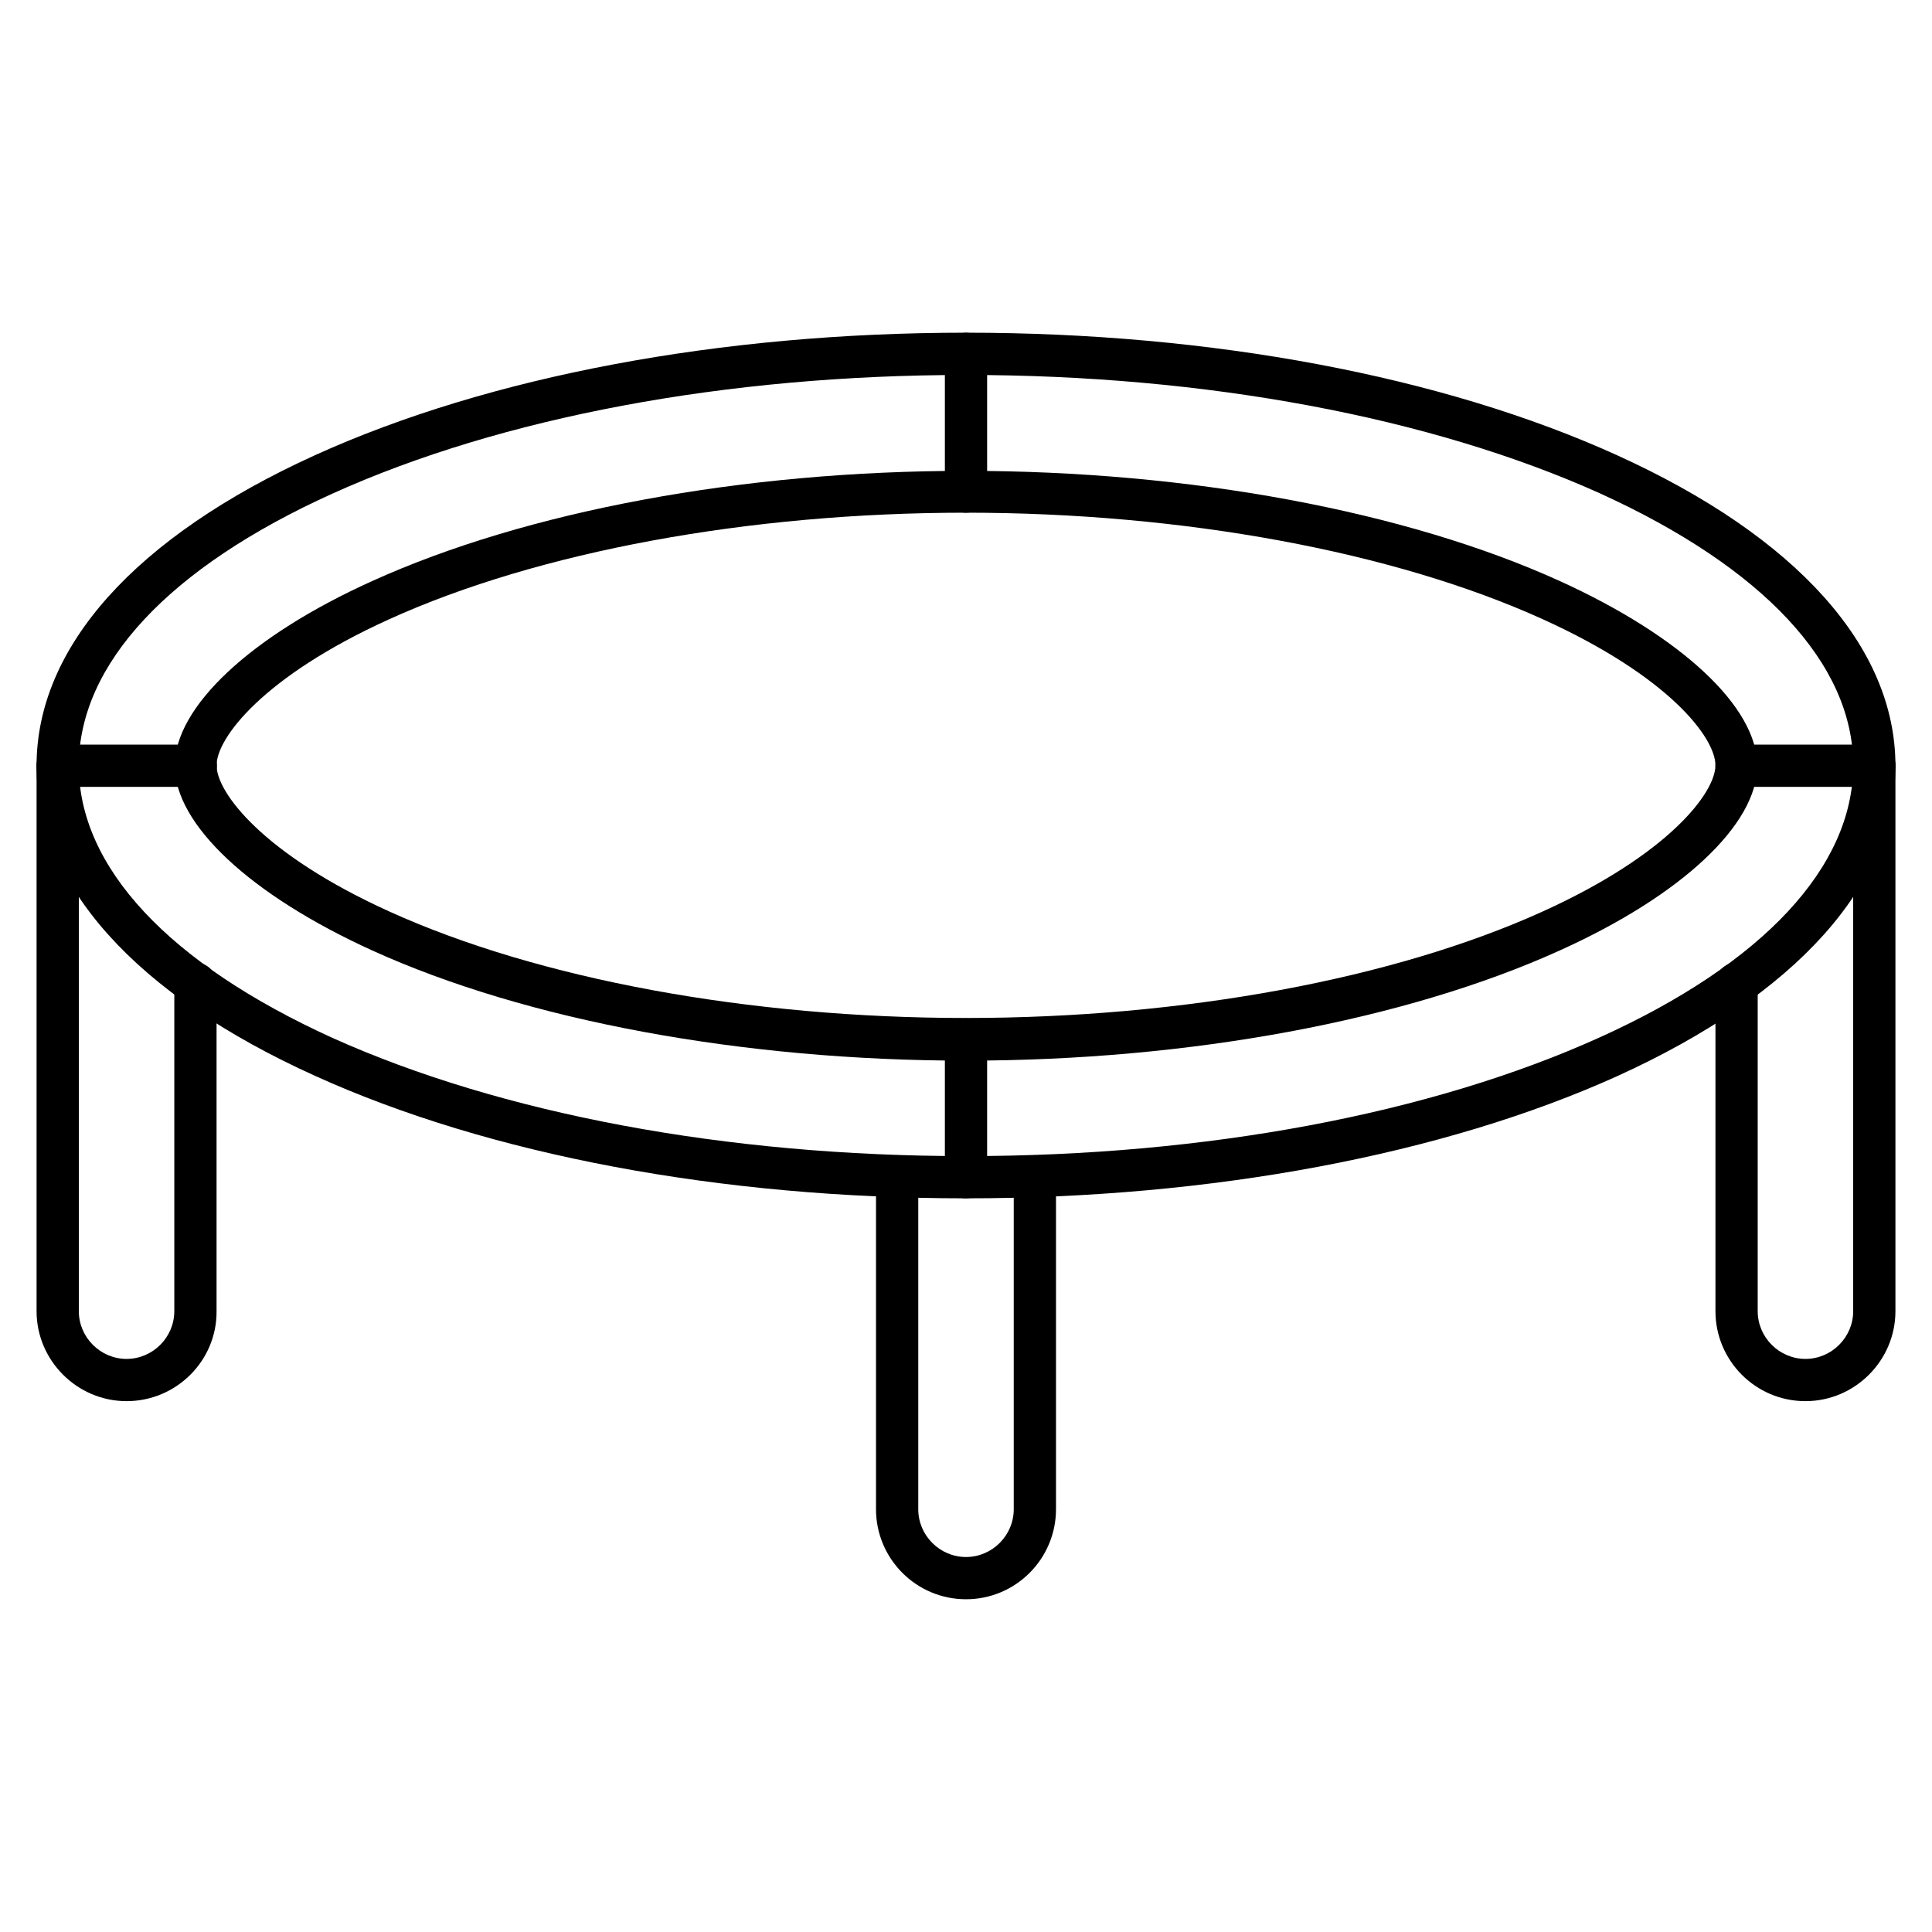 <?xml version="1.0" encoding="UTF-8"?>
<!-- Uploaded to: SVG Repo, www.svgrepo.com, Generator: SVG Repo Mixer Tools -->
<svg fill="#000000" width="800px" height="800px" version="1.1" viewBox="144 144 512 512" xmlns="http://www.w3.org/2000/svg">
 <g>
  <path d="m400 461.57c-65.047 0-126.4-11.531-172.53-32.469-47.582-21.492-73.781-50.715-73.781-82.176 0-31.461 26.199-60.68 73.781-82.289 46.125-20.938 107.48-32.469 172.53-32.469s126.4 11.531 172.53 32.469c47.582 21.609 73.781 50.828 73.781 82.289 0 31.461-26.199 60.68-73.781 82.289-46.129 20.824-107.48 32.355-172.53 32.355zm0-218.2c-63.48 0-123.15 11.195-167.94 31.461-43.328 19.594-67.176 45.23-67.176 72.102s23.848 52.395 67.176 72.102c44.781 20.148 104.46 31.344 167.94 31.344s123.15-11.195 167.94-31.461c43.328-19.594 67.176-45.23 67.176-72.102s-23.848-52.395-67.176-72.102c-44.785-20.148-104.46-31.344-167.94-31.344z"/>
  <path d="m400 425.08c-59.113 0-116.55-10.637-157.41-29.223-32.242-14.668-52.285-33.363-52.285-48.926s20.039-34.371 52.285-48.926c40.977-18.586 98.301-29.223 157.41-29.223s116.55 10.637 157.41 29.223c32.242 14.668 52.285 33.363 52.285 48.926s-20.039 34.371-52.285 48.926c-40.98 18.586-98.301 29.223-157.41 29.223zm0-145.21c-57.547 0-113.3 10.301-152.82 28.215-33.586 15.227-45.789 31.57-45.789 38.738 0 7.164 12.203 23.512 45.789 38.738 39.52 17.914 95.277 28.215 152.82 28.215 57.547 0 113.3-10.301 152.82-28.215 33.586-15.227 45.789-31.57 45.789-38.738 0-7.277-12.203-23.512-45.789-38.738-39.52-17.914-95.277-28.215-152.82-28.215z"/>
  <path d="m195.9 352.53h-36.609c-3.137 0-5.598-2.465-5.598-5.598 0-3.137 2.465-5.598 5.598-5.598h36.609c3.137 0 5.598 2.465 5.598 5.598 0 3.137-2.574 5.598-5.598 5.598z"/>
  <path d="m640.71 352.53h-36.5c-3.137 0-5.598-2.465-5.598-5.598 0-3.137 2.465-5.598 5.598-5.598h36.5c3.137 0 5.598 2.465 5.598 5.598 0 3.137-2.461 5.598-5.598 5.598z"/>
  <path d="m400 279.87c-3.137 0-5.598-2.465-5.598-5.598v-36.496c0-3.137 2.465-5.598 5.598-5.598 3.137 0 5.598 2.465 5.598 5.598v36.609c0 3.023-2.465 5.484-5.598 5.484z"/>
  <path d="m400 461.57c-3.137 0-5.598-2.465-5.598-5.598v-36.5c0-3.137 2.465-5.598 5.598-5.598 3.137 0 5.598 2.465 5.598 5.598v36.5c0 3.137-2.465 5.598-5.598 5.598z"/>
  <path d="m177.54 515.32c-13.098 0-23.848-10.75-23.848-23.848v-144.54c0-3.137 2.465-5.598 5.598-5.598 3.137 0 5.598 2.465 5.598 5.598v144.54c0 6.941 5.711 12.652 12.652 12.652 6.941 0 12.652-5.711 12.652-12.652v-86.766c0-3.137 2.465-5.598 5.598-5.598 3.137 0 5.598 2.465 5.598 5.598v86.766c0.109 13.098-10.637 23.848-23.848 23.848z"/>
  <path d="m622.46 515.32c-13.211 0-23.848-10.746-23.848-23.848v-86.766c0-3.137 2.465-5.598 5.598-5.598 3.137 0 5.598 2.465 5.598 5.598v86.766c0 6.941 5.711 12.652 12.652 12.652 6.941 0 12.652-5.711 12.652-12.652v-144.54c0-3.137 2.465-5.598 5.598-5.598 3.137 0 5.598 2.465 5.598 5.598v144.54c0 13.098-10.746 23.848-23.848 23.848z"/>
  <path d="m400 567.82c-13.211 0-23.848-10.746-23.848-23.848v-88.223c0-3.137 2.465-5.598 5.598-5.598 3.137 0 5.598 2.465 5.598 5.598v88.223c0 6.941 5.711 12.652 12.652 12.652s12.652-5.711 12.652-12.652v-88.223c0-3.137 2.465-5.598 5.598-5.598 3.137 0 5.598 2.465 5.598 5.598v88.223c-0.004 13.098-10.637 23.848-23.848 23.848z"/>
 </g>
</svg>